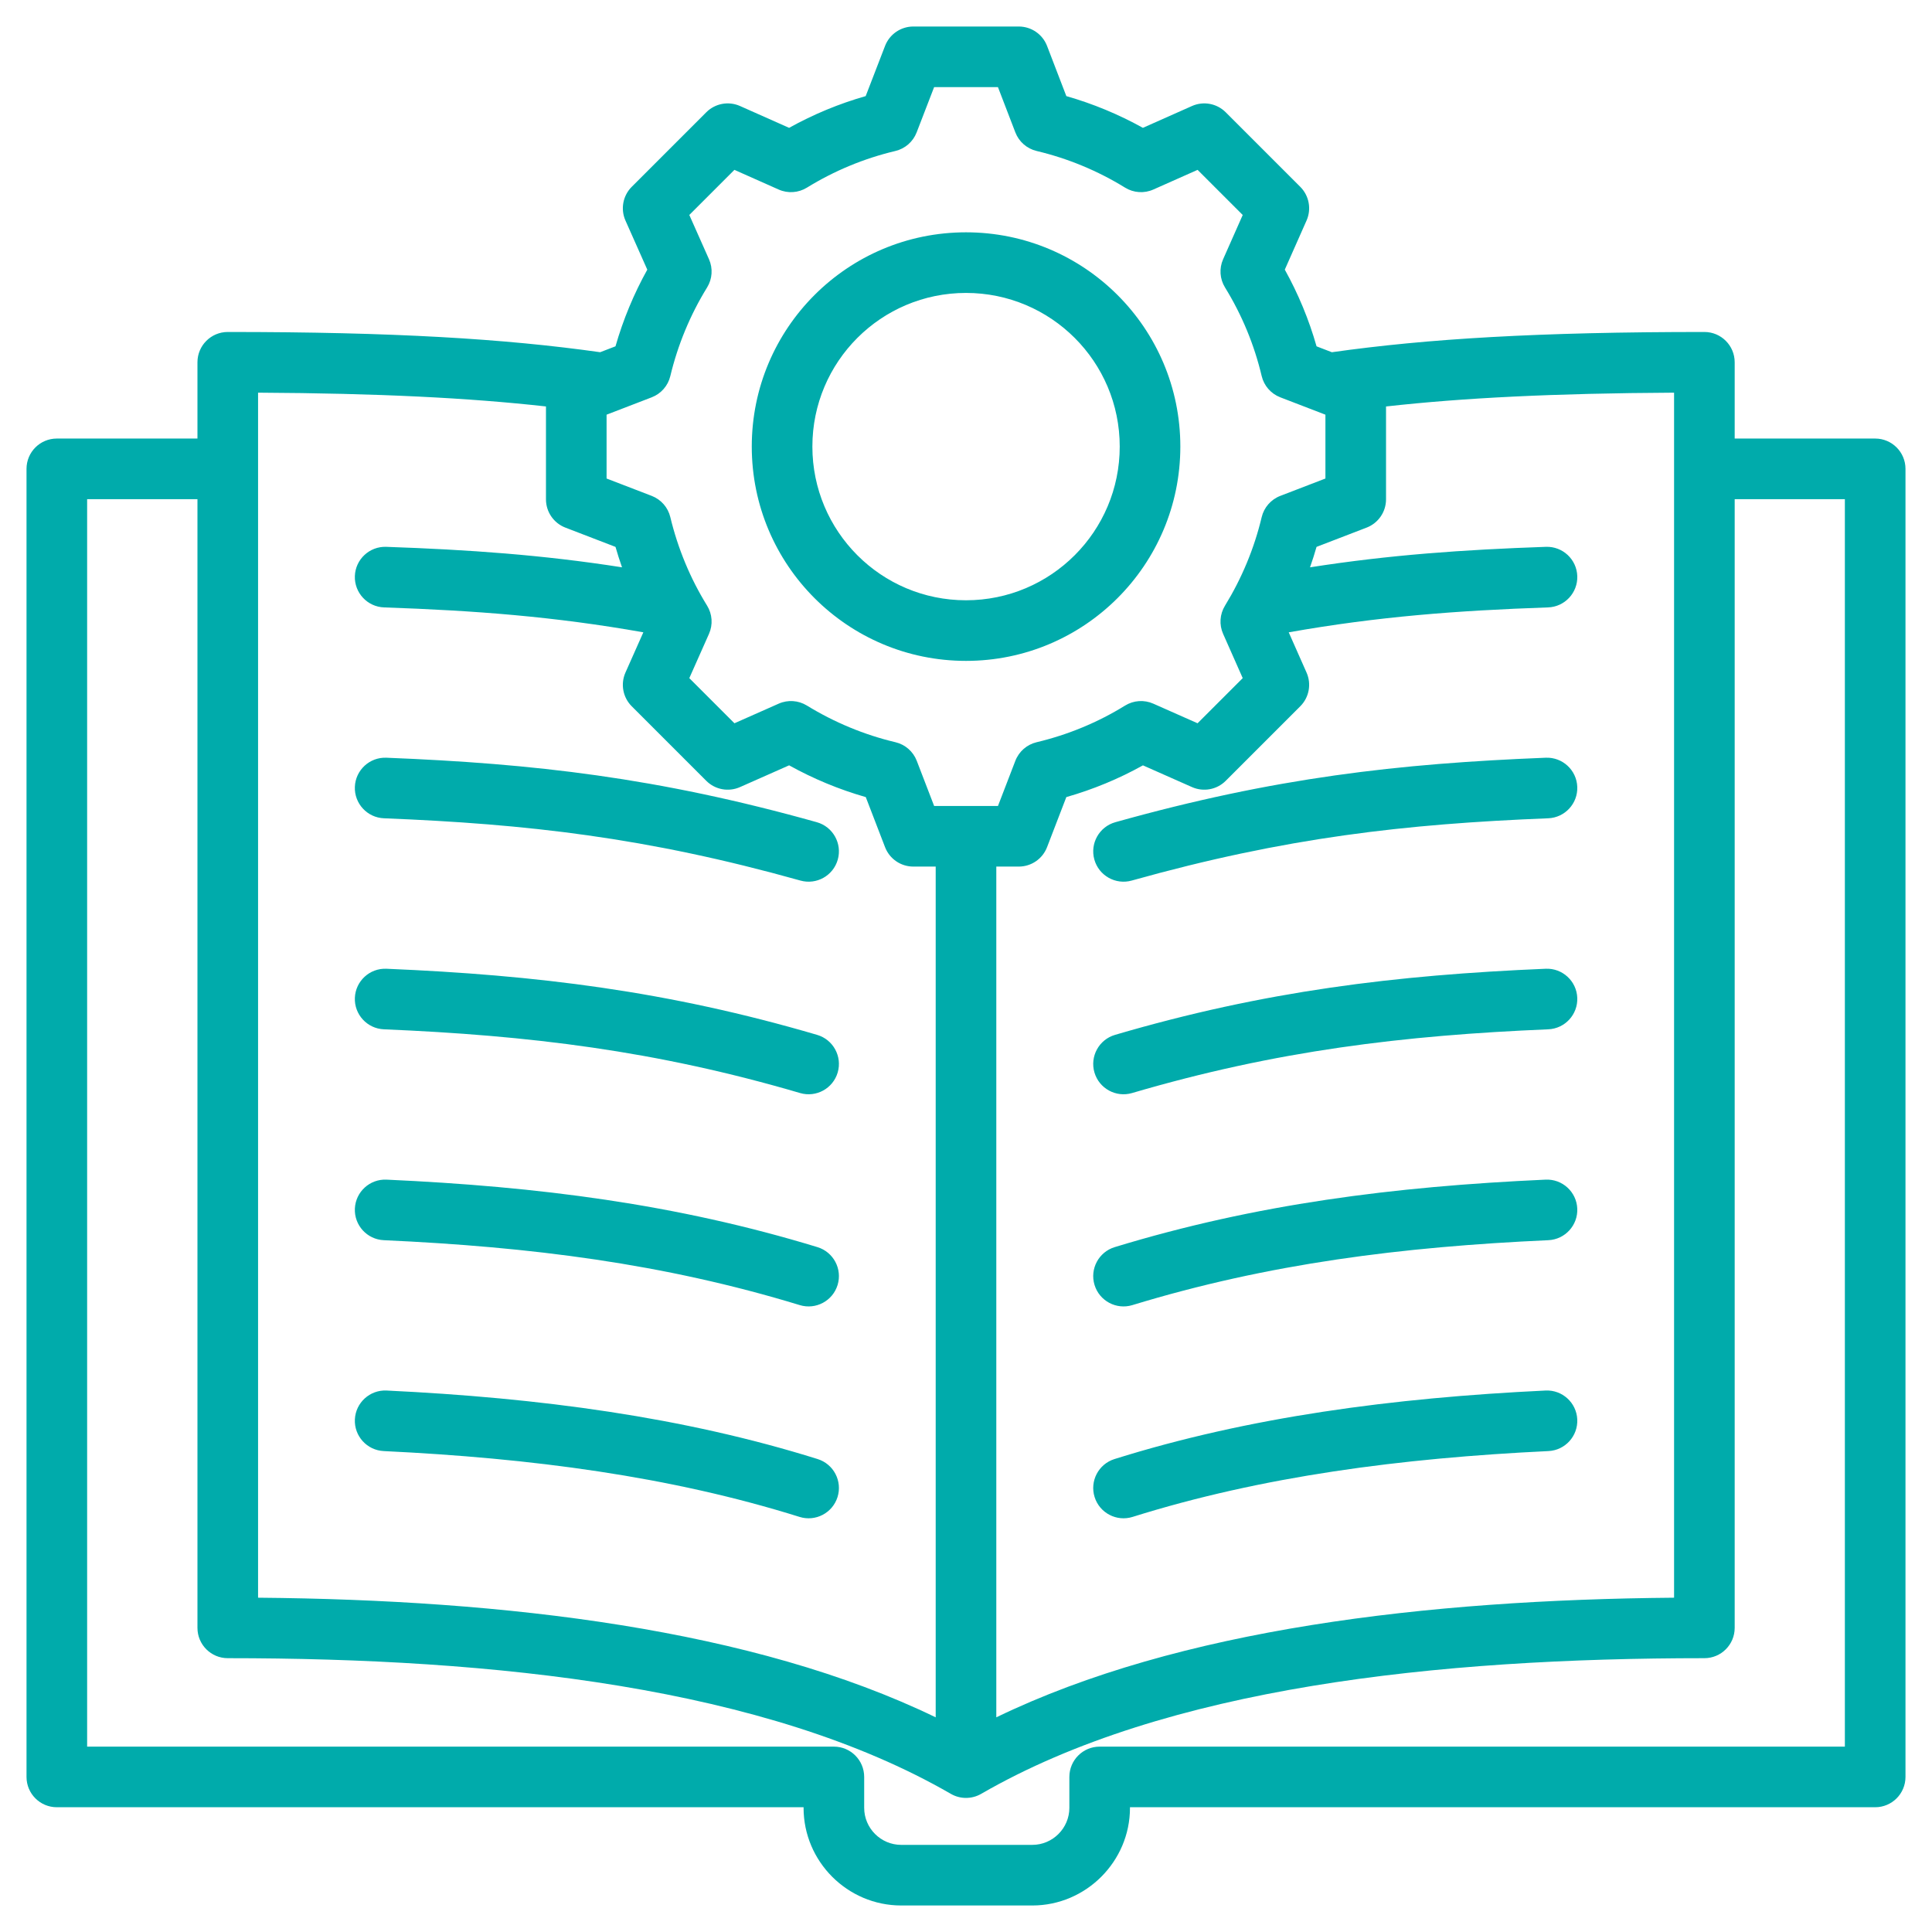 <svg width="510" height="510" viewBox="0 0 510 510" fill="none" xmlns="http://www.w3.org/2000/svg">
<path fill-rule="evenodd" clip-rule="evenodd" d="M457.914 115.766H495C499.418 115.766 503 119.347 503 123.766V469.066C503 473.484 499.418 477.066 495 477.066H298.286V477.226C298.286 491.383 286.669 503 272.513 503H237.897C223.686 503 212.123 491.383 212.123 477.226V477.066H15C10.582 477.066 7 473.484 7 469.066V123.766C7 119.347 10.582 115.766 15 115.766H52.123V95.633C52.123 91.215 55.705 87.633 60.123 87.633C103.78 87.633 133.195 89.405 158.428 92.975C160.688 92.105 162.474 91.418 162.474 91.418C164.497 84.365 167.307 77.585 170.869 71.182L165.107 58.224C163.762 55.199 164.42 51.658 166.761 49.317L186.439 29.638C188.78 27.297 192.321 26.64 195.346 27.985L208.304 33.747C214.707 30.186 221.483 27.378 228.519 25.37L233.632 12.12C234.823 9.035 237.789 7 241.096 7H268.932C272.243 7 275.212 9.04 276.4 12.131L281.487 25.372C288.521 27.38 295.295 30.187 301.696 33.747L314.654 27.985C317.679 26.64 321.22 27.297 323.561 29.638L343.239 49.317C345.577 51.655 346.236 55.191 344.897 58.214C344.897 58.214 339.156 71.176 339.155 71.175C342.719 77.582 345.528 84.365 347.538 91.422L351.581 92.979C376.823 89.406 406.243 87.633 449.914 87.633C454.332 87.633 457.914 91.215 457.914 95.633V115.766ZM52.123 131.766H23V461.066H220.123C224.542 461.066 228.123 464.648 228.123 469.066V477.226C228.123 482.595 232.508 487 237.897 487H272.513C277.881 487 282.286 482.595 282.286 477.226V469.066C282.286 464.648 285.868 461.066 290.286 461.066H487V131.766H457.914V429.718C457.914 434.136 454.332 437.718 449.914 437.718C379.461 437.718 307.819 445.331 259.002 473.534C256.527 474.964 253.477 474.965 251.001 473.536C251 473.535 250.999 473.535 250.998 473.534C202.181 445.331 130.576 437.718 60.123 437.718C55.705 437.718 52.123 434.136 52.123 429.718V131.766ZM144.122 107.294C123.746 105.021 99.956 103.823 68.123 103.654V421.753C133.367 422.318 198.758 429.98 247 453.332V228.756H241.096C237.787 228.756 234.819 226.718 233.63 223.629L228.544 210.414C221.49 208.401 214.71 205.58 208.307 202.029L195.336 207.775C192.313 209.114 188.777 208.455 186.439 206.117L166.761 186.439C164.42 184.098 163.762 180.557 165.107 177.532C165.107 177.532 168.169 170.645 169.828 166.915C146.251 162.737 125.373 161.173 101.392 160.34C96.98 160.187 93.521 156.48 93.675 152.068C93.828 147.655 97.535 144.197 101.947 144.35C123.822 145.109 143.196 146.474 164.197 149.755C163.572 147.977 162.998 146.18 162.477 144.367L149.249 139.276C146.16 138.087 144.122 135.119 144.122 131.81V107.294ZM365.878 107.298V131.81C365.878 135.119 363.84 138.087 360.751 139.276L347.533 144.363C347.013 146.18 346.439 147.979 345.813 149.759C366.825 146.475 386.206 145.11 408.09 144.35C412.503 144.197 416.209 147.655 416.363 152.068C416.516 156.48 413.058 160.187 408.645 160.34C384.658 161.173 363.775 162.738 340.191 166.918L344.897 177.542C346.236 180.565 345.577 184.101 343.239 186.439L323.561 206.117C321.223 208.455 317.687 209.114 314.664 207.775L301.707 202.035C295.316 205.596 288.525 208.404 281.485 210.412L276.398 223.629C275.209 226.718 272.241 228.756 268.932 228.756H263V453.332C311.247 429.98 376.668 422.318 441.914 421.753V103.654C410.063 103.823 386.263 105.022 365.878 107.298ZM268.024 34.941L263.436 23H246.584L241.972 34.952C241.023 37.411 238.923 39.245 236.358 39.855C228.105 41.816 220.234 45.077 213 49.535C210.752 50.92 207.965 51.106 205.553 50.034L193.867 44.838L181.96 56.745L187.156 68.431C188.229 70.843 188.042 73.63 186.657 75.878C182.195 83.118 178.933 90.996 176.945 99.281C176.33 101.841 174.496 103.935 172.039 104.88L160.122 109.467V126.317L172.039 130.903C174.494 131.848 176.328 133.939 176.944 136.497C178.931 144.754 182.19 152.655 186.65 159.867C188.041 162.117 188.23 164.908 187.156 167.325L181.96 179.011L193.873 190.924L205.563 185.745C207.967 184.68 210.741 184.865 212.982 186.238C220.222 190.674 228.097 193.965 236.381 195.928C238.951 196.536 241.054 198.374 242.003 200.839L246.589 212.756H263.439L268.025 200.839C268.973 198.376 271.074 196.539 273.642 195.929C281.891 193.968 289.784 190.711 296.989 186.256C299.235 184.867 302.022 184.676 304.437 185.745L316.127 190.924L328.046 179.005L322.868 167.315C321.803 164.911 321.987 162.137 323.361 159.895C327.796 152.655 331.088 144.779 333.051 136.52C333.661 133.952 335.498 131.851 337.961 130.903L349.878 126.317V109.467L337.961 104.88C335.496 103.932 333.659 101.828 333.05 99.259C331.089 90.981 327.828 83.111 323.371 75.878C321.988 73.633 321.8 70.851 322.868 68.441L328.046 56.751L316.133 44.838L304.447 50.034C302.035 51.106 299.248 50.92 297 49.535C289.766 45.077 281.895 41.816 273.642 39.855C271.073 39.244 268.971 37.406 268.024 34.941ZM255 61.326C286.246 61.326 311.58 86.632 311.58 117.878C311.58 149.122 286.244 174.457 255 174.457C223.754 174.457 198.448 149.124 198.448 117.878C198.448 86.631 223.753 61.326 255 61.326ZM255 77.326C232.594 77.326 214.448 95.471 214.448 117.878C214.448 140.285 232.592 158.457 255 158.457C277.409 158.457 295.58 140.287 295.58 117.878C295.58 95.47 277.408 77.326 255 77.326ZM215.846 385.158C220.059 386.479 222.408 390.971 221.088 395.185C219.767 399.398 215.275 401.747 211.061 400.426C176.85 389.705 140.218 384.913 101.287 383.047C96.876 382.835 93.468 379.083 93.679 374.673C93.89 370.263 97.643 366.854 102.053 367.065C142.414 369 180.379 374.044 215.846 385.158ZM215.614 217.041C219.865 218.233 222.349 222.653 221.157 226.904C219.964 231.155 215.545 233.639 211.294 232.447C170.652 221.05 139.024 217.51 101.351 216.007C96.939 215.831 93.5 212.107 93.676 207.695C93.852 203.283 97.577 199.844 101.989 200.02C140.925 201.573 173.61 205.262 215.614 217.041ZM215.708 273.183C219.944 274.428 222.374 278.877 221.13 283.113C219.885 287.35 215.436 289.779 211.2 288.535C173.04 277.329 139.602 273.323 101.333 271.712C96.922 271.526 93.491 267.794 93.677 263.383C93.863 258.971 97.595 255.54 102.006 255.726C141.614 257.394 176.214 261.586 215.708 273.183ZM215.789 329.211C220.012 330.5 222.394 334.975 221.105 339.198C219.816 343.421 215.342 345.803 211.118 344.515C175.138 333.534 139.959 329.136 101.307 327.379C96.896 327.179 93.478 323.435 93.678 319.024C93.879 314.613 97.622 311.195 102.033 311.396C142.077 313.216 178.513 317.835 215.789 329.211ZM298.919 344.515C294.696 345.803 290.221 343.421 288.932 339.198C287.643 334.975 290.025 330.5 294.248 329.211C331.524 317.835 367.923 313.216 408.005 311.396C412.415 311.195 416.159 314.614 416.359 319.025C416.56 323.435 413.141 327.179 408.73 327.379C370.042 329.136 334.899 333.534 298.919 344.515ZM298.84 288.535C294.604 289.78 290.154 287.352 288.908 283.115C287.663 278.879 290.091 274.429 294.327 273.184C333.784 261.586 368.423 257.394 408.031 255.726C412.442 255.54 416.175 258.971 416.36 263.383C416.546 267.794 413.115 271.526 408.704 271.712C370.436 273.323 336.961 277.329 298.84 288.535ZM298.744 232.447C294.492 233.639 290.073 231.155 288.881 226.904C287.689 222.653 290.172 218.233 294.423 217.041C336.428 205.262 369.075 201.573 408.049 200.02C412.461 199.844 416.185 203.283 416.361 207.695C416.537 212.107 413.098 215.831 408.686 216.007C370.977 217.51 339.385 221.05 298.744 232.447ZM298.978 400.425C294.765 401.747 290.272 399.4 288.95 395.187C287.629 390.974 289.976 386.481 294.189 385.159C329.619 374.044 367.623 369 407.984 367.065C412.395 366.854 416.147 370.263 416.358 374.673C416.57 379.083 413.161 382.835 408.751 383.047C369.82 384.913 333.152 389.705 298.978 400.425Z" fill="#00ABAB"/>
</svg>
